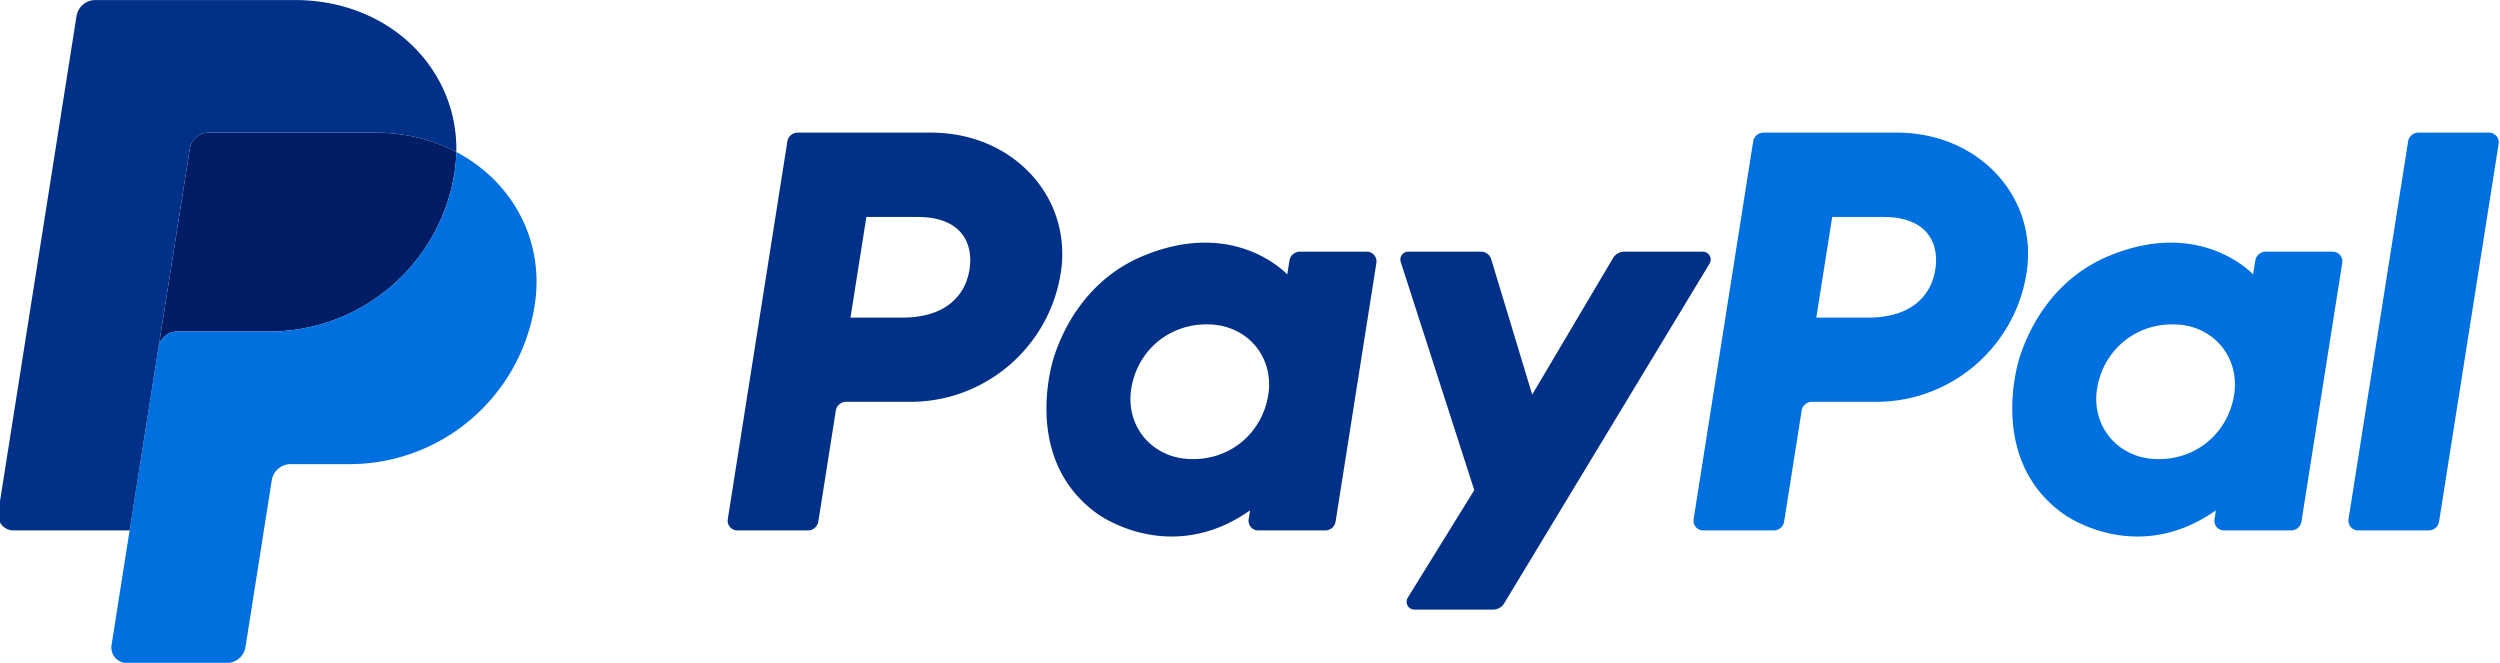 <?xml version="1.0" encoding="UTF-8" standalone="no"?>
<!-- Uploaded to: SVG Repo, www.svgrepo.com, Generator: SVG Repo Mixer Tools -->

<svg
   height="100"
   width="377.189"
   version="1.1"
   id="Capa_1"
   viewBox="0 0 241.401 64"
   xml:space="preserve"
   sodipodi:docname="PayPal.svg"
   inkscape:version="1.2.1 (9c6d41e410, 2022-07-14)"
   xmlns:inkscape="http://www.inkscape.org/namespaces/inkscape"
   xmlns:sodipodi="http://sodipodi.sourceforge.net/DTD/sodipodi-0.dtd"
   xmlns="http://www.w3.org/2000/svg"
   xmlns:svg="http://www.w3.org/2000/svg"><defs
   id="defs15" /><sodipodi:namedview
   id="namedview13"
   pagecolor="#ffffff"
   bordercolor="#666666"
   borderopacity="1.0"
   inkscape:showpageshadow="2"
   inkscape:pageopacity="0.0"
   inkscape:pagecheckerboard="0"
   inkscape:deskcolor="#d1d1d1"
   showgrid="false"
   inkscape:zoom="1.4688069"
   inkscape:cx="188.92885"
   inkscape:cy="50.721439"
   inkscape:window-width="2048"
   inkscape:window-height="1090"
   inkscape:window-x="-6"
   inkscape:window-y="-6"
   inkscape:window-maximized="1"
   inkscape:current-layer="Capa_1" />





<g
   transform="matrix(0.713,0,0,0.713,667.819,-15.524)"
   id="g189"><path
     clip-path="none"
     d="m -828.604,39.734 c -0.697,0 -1.289,0.506 -1.398,1.195 l -8.068,51.165 a 1.31,1.31 0 0 0 1.294,1.513 h 9.568 c 0.696,0 1.289,-0.507 1.398,-1.195 l 2.37,-15.025 c 0.108,-0.688 0.701,-1.195 1.398,-1.195 h 8.699 c 10.164,0 18.792,-7.416 20.368,-17.465 1.589,-10.134 -6.328,-18.971 -17.549,-18.993 z m 9.301,11.422 h 6.96 c 5.73,0 7.596,3.381 7.006,7.12 -0.59,3.747 -3.488,6.507 -9.031,6.507 h -7.084 z m 45.788,3.478 c -2.416,0.009 -5.196,0.504 -8.317,1.804 -7.159,2.984 -10.597,9.151 -12.057,13.647 0,0 -4.647,13.717 5.852,21.253 0,0 9.737,7.255 20.698,-0.447 l -0.189,1.203 a 1.31,1.31 0 0 0 1.292,1.513 h 9.083 c 0.697,0 1.289,-0.507 1.398,-1.195 l 5.525,-35.038 a 1.31,1.31 0 0 0 -1.292,-1.515 h -9.083 c -0.697,0 -1.29,0.507 -1.398,1.195 l -0.297,1.886 c 0,0 -3.967,-4.333 -11.216,-4.306 z m 0.297,11.067 c 1.043,0 1.997,0.144 2.853,0.419 3.919,1.258 6.141,5.023 5.498,9.104 -0.793,5.025 -4.914,8.725 -10.199,8.725 -1.042,0 -1.996,-0.143 -2.853,-0.418 -3.918,-1.258 -6.154,-5.023 -5.511,-9.104 0.793,-5.025 4.927,-8.727 10.212,-8.727 z"
     fill="#003087"
     id="path175" /><path
     clip-path="none"
     d="m -697.804,39.734 c -0.697,0 -1.289,0.506 -1.398,1.195 l -8.068,51.165 a 1.31,1.31 0 0 0 1.294,1.513 h 9.568 c 0.696,0 1.289,-0.507 1.398,-1.195 l 2.37,-15.025 c 0.108,-0.688 0.701,-1.195 1.398,-1.195 h 8.699 c 10.164,0 18.791,-7.416 20.366,-17.465 1.59,-10.134 -6.326,-18.971 -17.547,-18.993 z m 9.301,11.422 h 6.96 c 5.73,0 7.596,3.381 7.006,7.12 -0.59,3.747 -3.487,6.507 -9.031,6.507 h -7.084 z m 45.787,3.478 c -2.416,0.009 -5.196,0.504 -8.317,1.804 -7.159,2.984 -10.597,9.151 -12.057,13.647 0,0 -4.645,13.717 5.854,21.253 0,0 9.735,7.255 20.697,-0.447 l -0.189,1.203 a 1.31,1.31 0 0 0 1.294,1.513 h 9.082 c 0.697,0 1.289,-0.507 1.398,-1.195 l 5.527,-35.038 a 1.31,1.31 0 0 0 -1.294,-1.515 h -9.083 c -0.697,0 -1.29,0.507 -1.398,1.195 l -0.297,1.886 c 0,0 -3.967,-4.333 -11.216,-4.306 z m 0.297,11.067 c 1.043,0 1.997,0.144 2.853,0.419 3.919,1.258 6.141,5.023 5.498,9.104 -0.793,5.025 -4.914,8.725 -10.199,8.725 -1.042,0 -1.996,-0.143 -2.853,-0.418 -3.918,-1.258 -6.154,-5.023 -5.511,-9.104 0.793,-5.025 4.927,-8.727 10.212,-8.727 z"
     fill="#0070e0"
     id="path177" /><path
     clip-path="none"
     d="m -745.92,55.859 c -0.72,0 -1.232,0.703 -1.012,1.388 l 9.958,30.901 -9.004,14.562 c -0.437,0.707 0.071,1.62 0.902,1.62 h 10.642 a 1.77,1.77 0 0 0 1.513,-0.854 l 27.811,-46.007 c 0.427,-0.707 -0.083,-1.611 -0.909,-1.611 h -10.641 a 1.77,1.77 0 0 0 -1.522,0.869 l -10.947,18.482 -5.557,-18.345 c -0.181,-0.597 -0.732,-1.006 -1.355,-1.006 z"
     fill="#003087"
     id="path179" /><path
     clip-path="none"
     d="m -609.107,39.734 c -0.696,0 -1.289,0.507 -1.398,1.195 l -8.07,51.163 a 1.31,1.31 0 0 0 1.294,1.515 h 9.568 c 0.696,0 1.289,-0.507 1.398,-1.195 l 8.068,-51.165 a 1.31,1.31 0 0 0 -1.292,-1.513 z"
     fill="#0070e0"
     id="path181" /><path
     clip-path="none"
     d="m -908.37,39.734 a 2.59,2.59 0 0 0 -2.556,2.185 l -4.247,26.936 c 0.198,-1.258 1.282,-2.185 2.556,-2.185 h 12.445 c 12.525,0 23.153,-9.137 25.095,-21.519 a 20.76,20.76 0 0 0 0.245,-2.793 c -3.183,-1.669 -6.922,-2.624 -11.019,-2.624 z"
     fill="#001c64"
     id="path183" /><path
     clip-path="none"
     d="m -874.832,42.359 a 20.76,20.76 0 0 1 -0.245,2.793 c -1.942,12.382 -12.571,21.519 -25.095,21.519 h -12.445 c -1.273,0 -2.358,0.926 -2.556,2.185 l -3.905,24.752 -2.446,15.528 a 2.1,2.1 0 0 0 2.075,2.43 h 13.508 a 2.59,2.59 0 0 0 2.556,-2.185 l 3.558,-22.567 a 2.59,2.59 0 0 1 2.558,-2.185 h 7.953 c 12.525,0 23.153,-9.137 25.095,-21.519 1.379,-8.788 -3.047,-16.784 -10.611,-20.75 z"
     fill="#0070e0"
     id="path185" /><path
     clip-path="none"
     d="m -923.716,21.779 c -1.273,0 -2.358,0.926 -2.556,2.183 l -10.6,67.216 c -0.201,1.276 0.785,2.43 2.077,2.43 h 15.719 l 3.903,-24.752 4.247,-26.936 a 2.59,2.59 0 0 1 2.556,-2.185 h 22.519 c 4.098,0 7.836,0.956 11.019,2.624 0.218,-11.273 -9.084,-20.58 -21.873,-20.58 z"
     fill="#003087"
     id="path187" /></g></svg>
